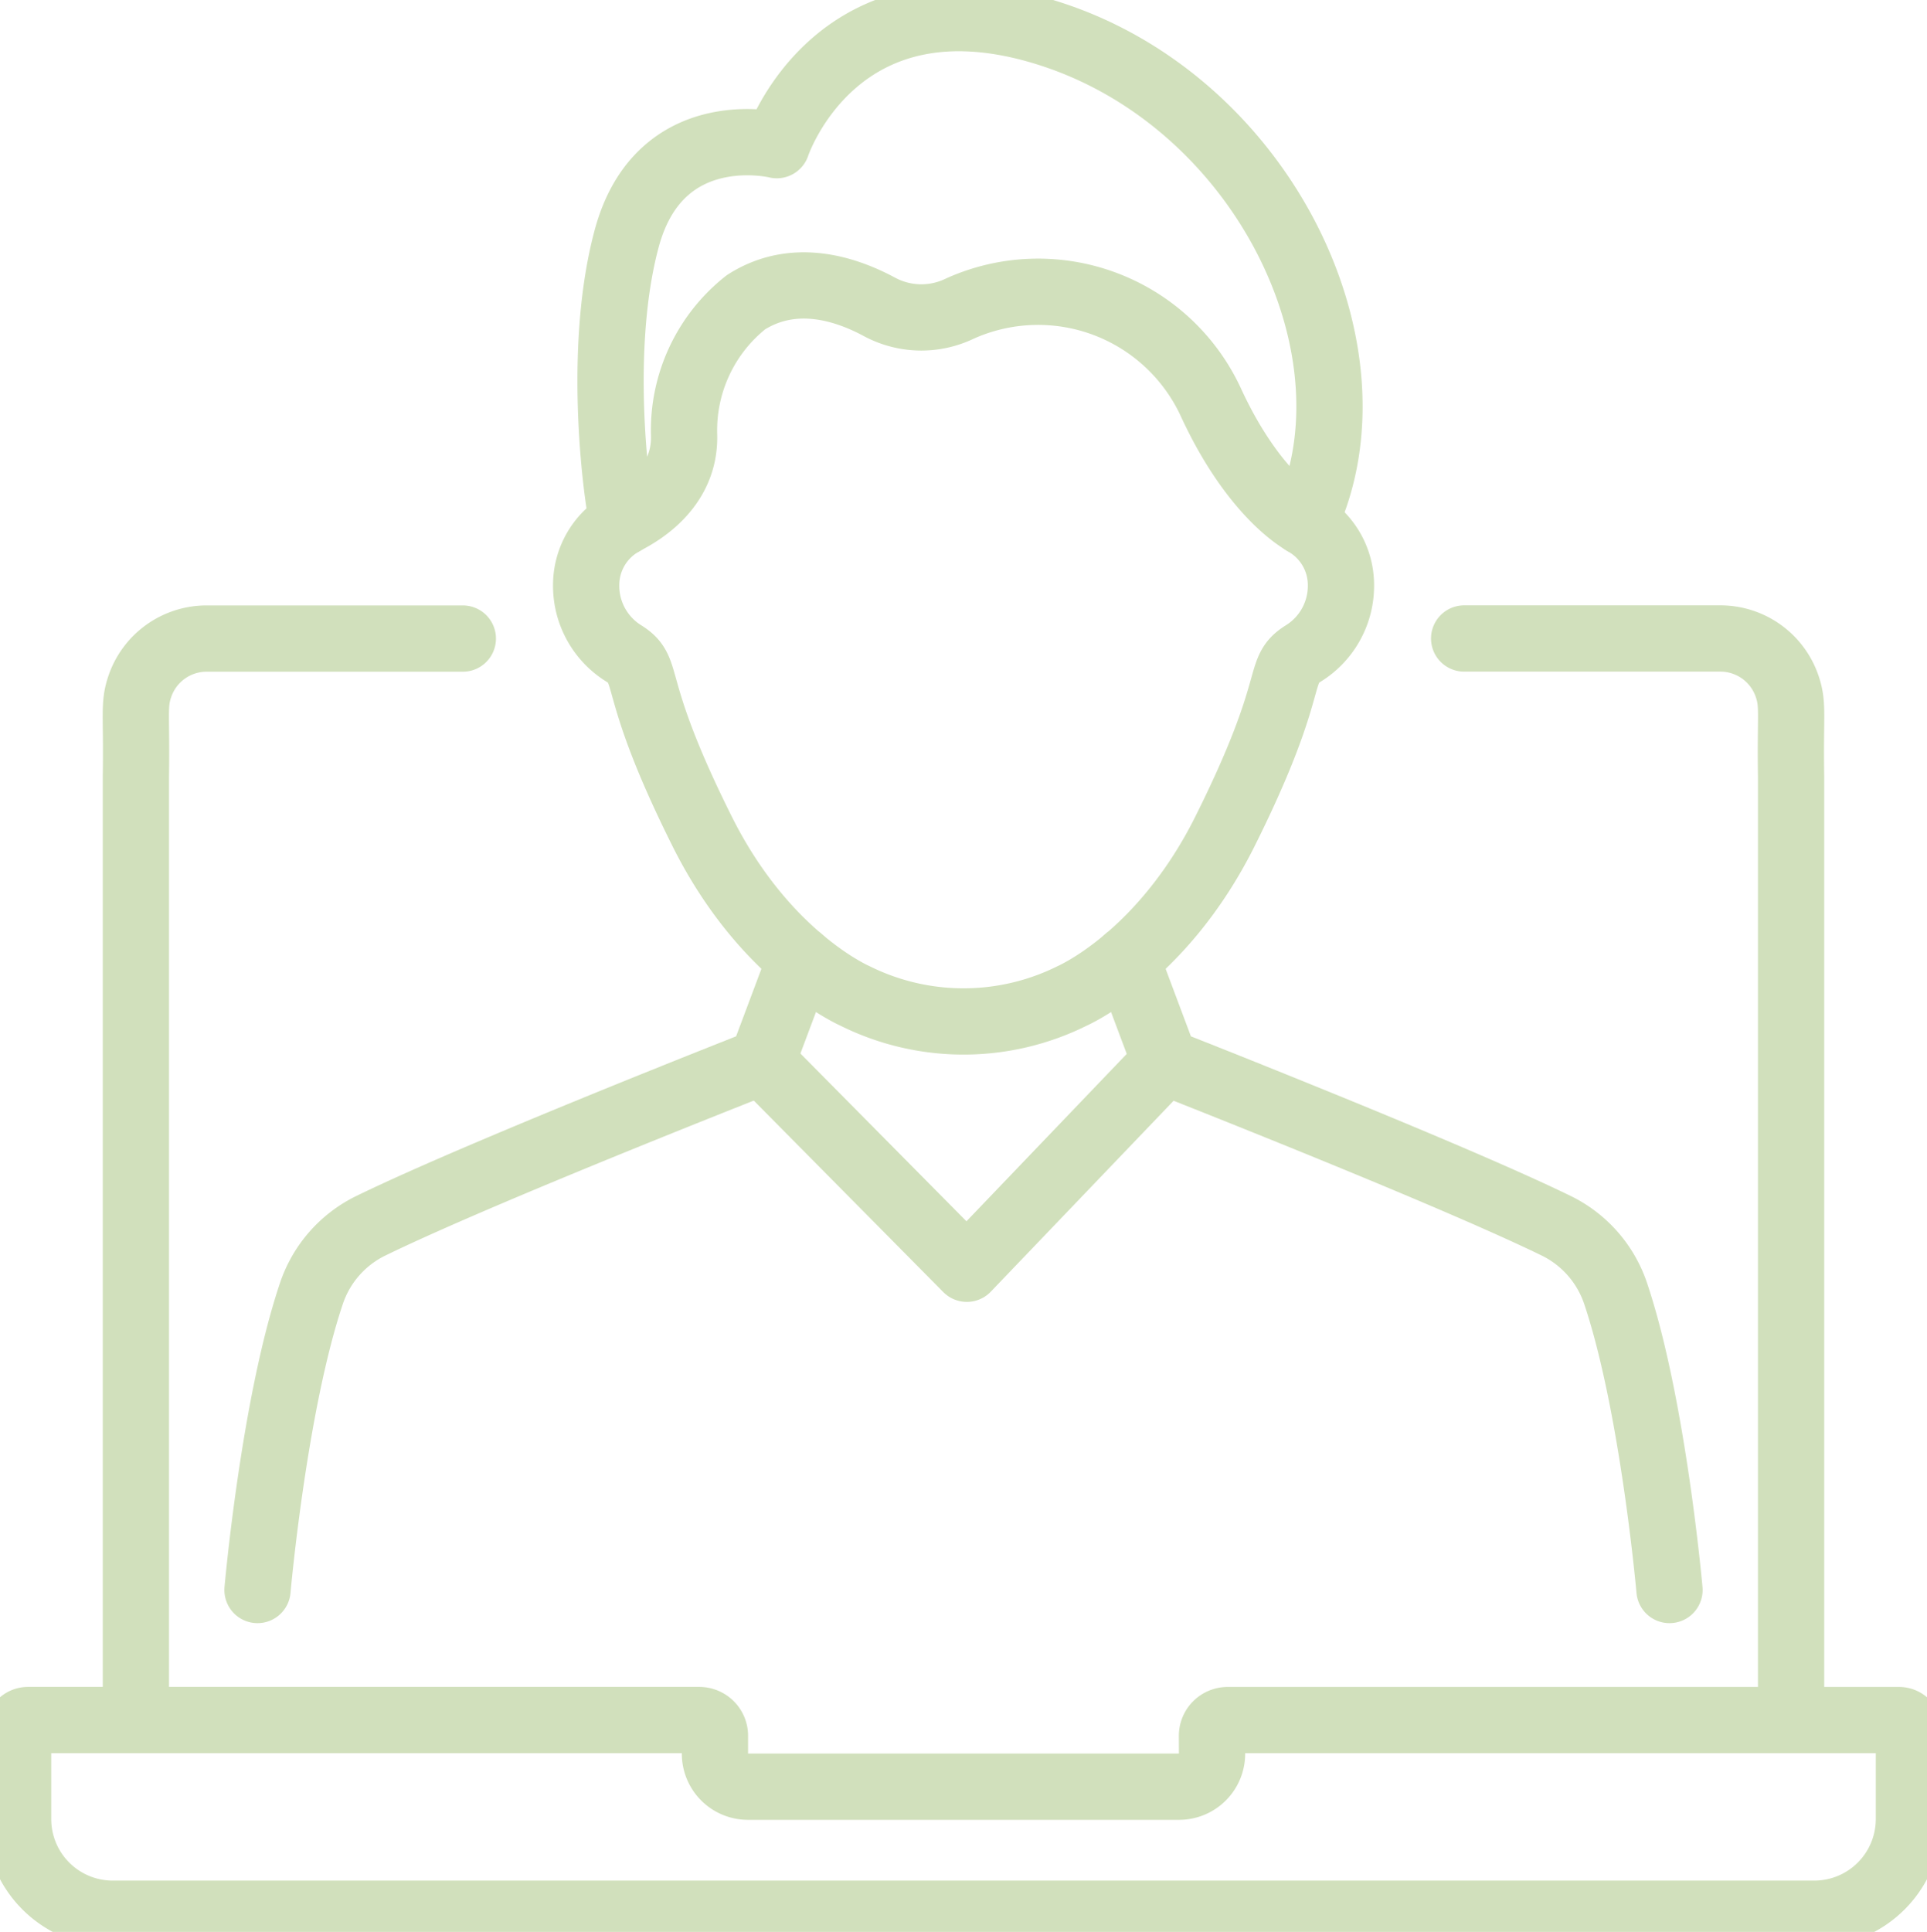 <?xml version="1.0" encoding="utf-8" ?><svg height="102.039" viewBox="0 0 101.801 102.039" width="101.801" xmlns="http://www.w3.org/2000/svg" xmlns:xlink="http://www.w3.org/1999/xlink"><clipPath id="a"><path d="m0 0h101.801v102.039h-101.801z"/></clipPath><g style="clip-path:url(#a);fill:none;stroke:#d1e0bc;stroke-linecap:round;stroke-linejoin:round;stroke-width:3.5"><path d="m406.355 360.377a3.775 3.775 0 0 0 -1.954 3.287 4.2 4.2 0 0 0 1.993 3.635c1.5.949.2 1.518 4.133 9.392 3.329 6.671 8.085 8.694 8.1 8.706a12.874 12.874 0 0 0 11.423 0c.013-.012 4.769-2.035 8.1-8.706 3.93-7.874 2.637-8.443 4.133-9.392a4.2 4.2 0 0 0 1.993-3.635 3.775 3.775 0 0 0 -1.954-3.287" transform="translate(-373.435 -332.782)"/><path d="m458.228 39.137s-2.644-1.316-4.981-6.422a10.055 10.055 0 0 0 -13.231-4.872 4.673 4.673 0 0 1 -4.215-.078c-1.856-1.006-4.575-1.854-7.08-.26a8.621 8.621 0 0 0 -3.269 7.007c.094 3.229-3.117 4.513-3.22 4.624s-1.552-8.523.187-14.99 7.931-4.938 7.931-4.938 3.15-9.524 14.45-5.879 17.665 16.871 13.428 25.808z" transform="translate(-389.313 -11.541)"/><path d="m777.338 661.734 2.027 5.411c.053.021 3.35 1.314 7.438 2.976 4.557 1.852 10.1 4.162 13.222 5.684a6.168 6.168 0 0 1 3.146 3.59c1.978 5.888 2.842 15.651 2.842 15.651" transform="translate(-717.816 -611.064)"/><path d="m206.329 661.752-2.028 5.41s-3.317 1.3-7.439 2.976c-4.556 1.852-10.095 4.162-13.219 5.684a6.157 6.157 0 0 0 -3.147 3.59c-1.981 5.888-2.844 15.651-2.844 15.651" transform="translate(-164.048 -611.081)"/><path d="m525.693 732.4 10.823 10.934 10.473-10.934" transform="translate(-485.439 -676.319)"/><path d="m93.74 497.2v-49.5c.053-3.267-.128-3.741.2-4.724a3.726 3.726 0 0 1 3.52-2.55h13.552" transform="translate(-86.561 -406.698)"/><path d="m1010.156 440.422h13.552a3.726 3.726 0 0 1 3.52 2.55c.328.983.147 1.457.2 4.724v49.5" transform="translate(-932.807 -406.698)"/><path d="m75.574 1188.247a1.741 1.741 0 0 1 -1.726 1.745h-22.808a1.741 1.741 0 0 1 -1.727-1.745v-.946a.83.83 0 0 0 -.83-.83h-35.465a.521.521 0 0 0 -.518.527v4.67a5 5 0 0 0 4.976 5.034h89.936a5 5 0 0 0 4.976-5.034v-4.668a.521.521 0 0 0 -.518-.527h-35.47a.83.83 0 0 0 -.83.83z" transform="translate(-11.543 -1095.621)"/></g></svg>